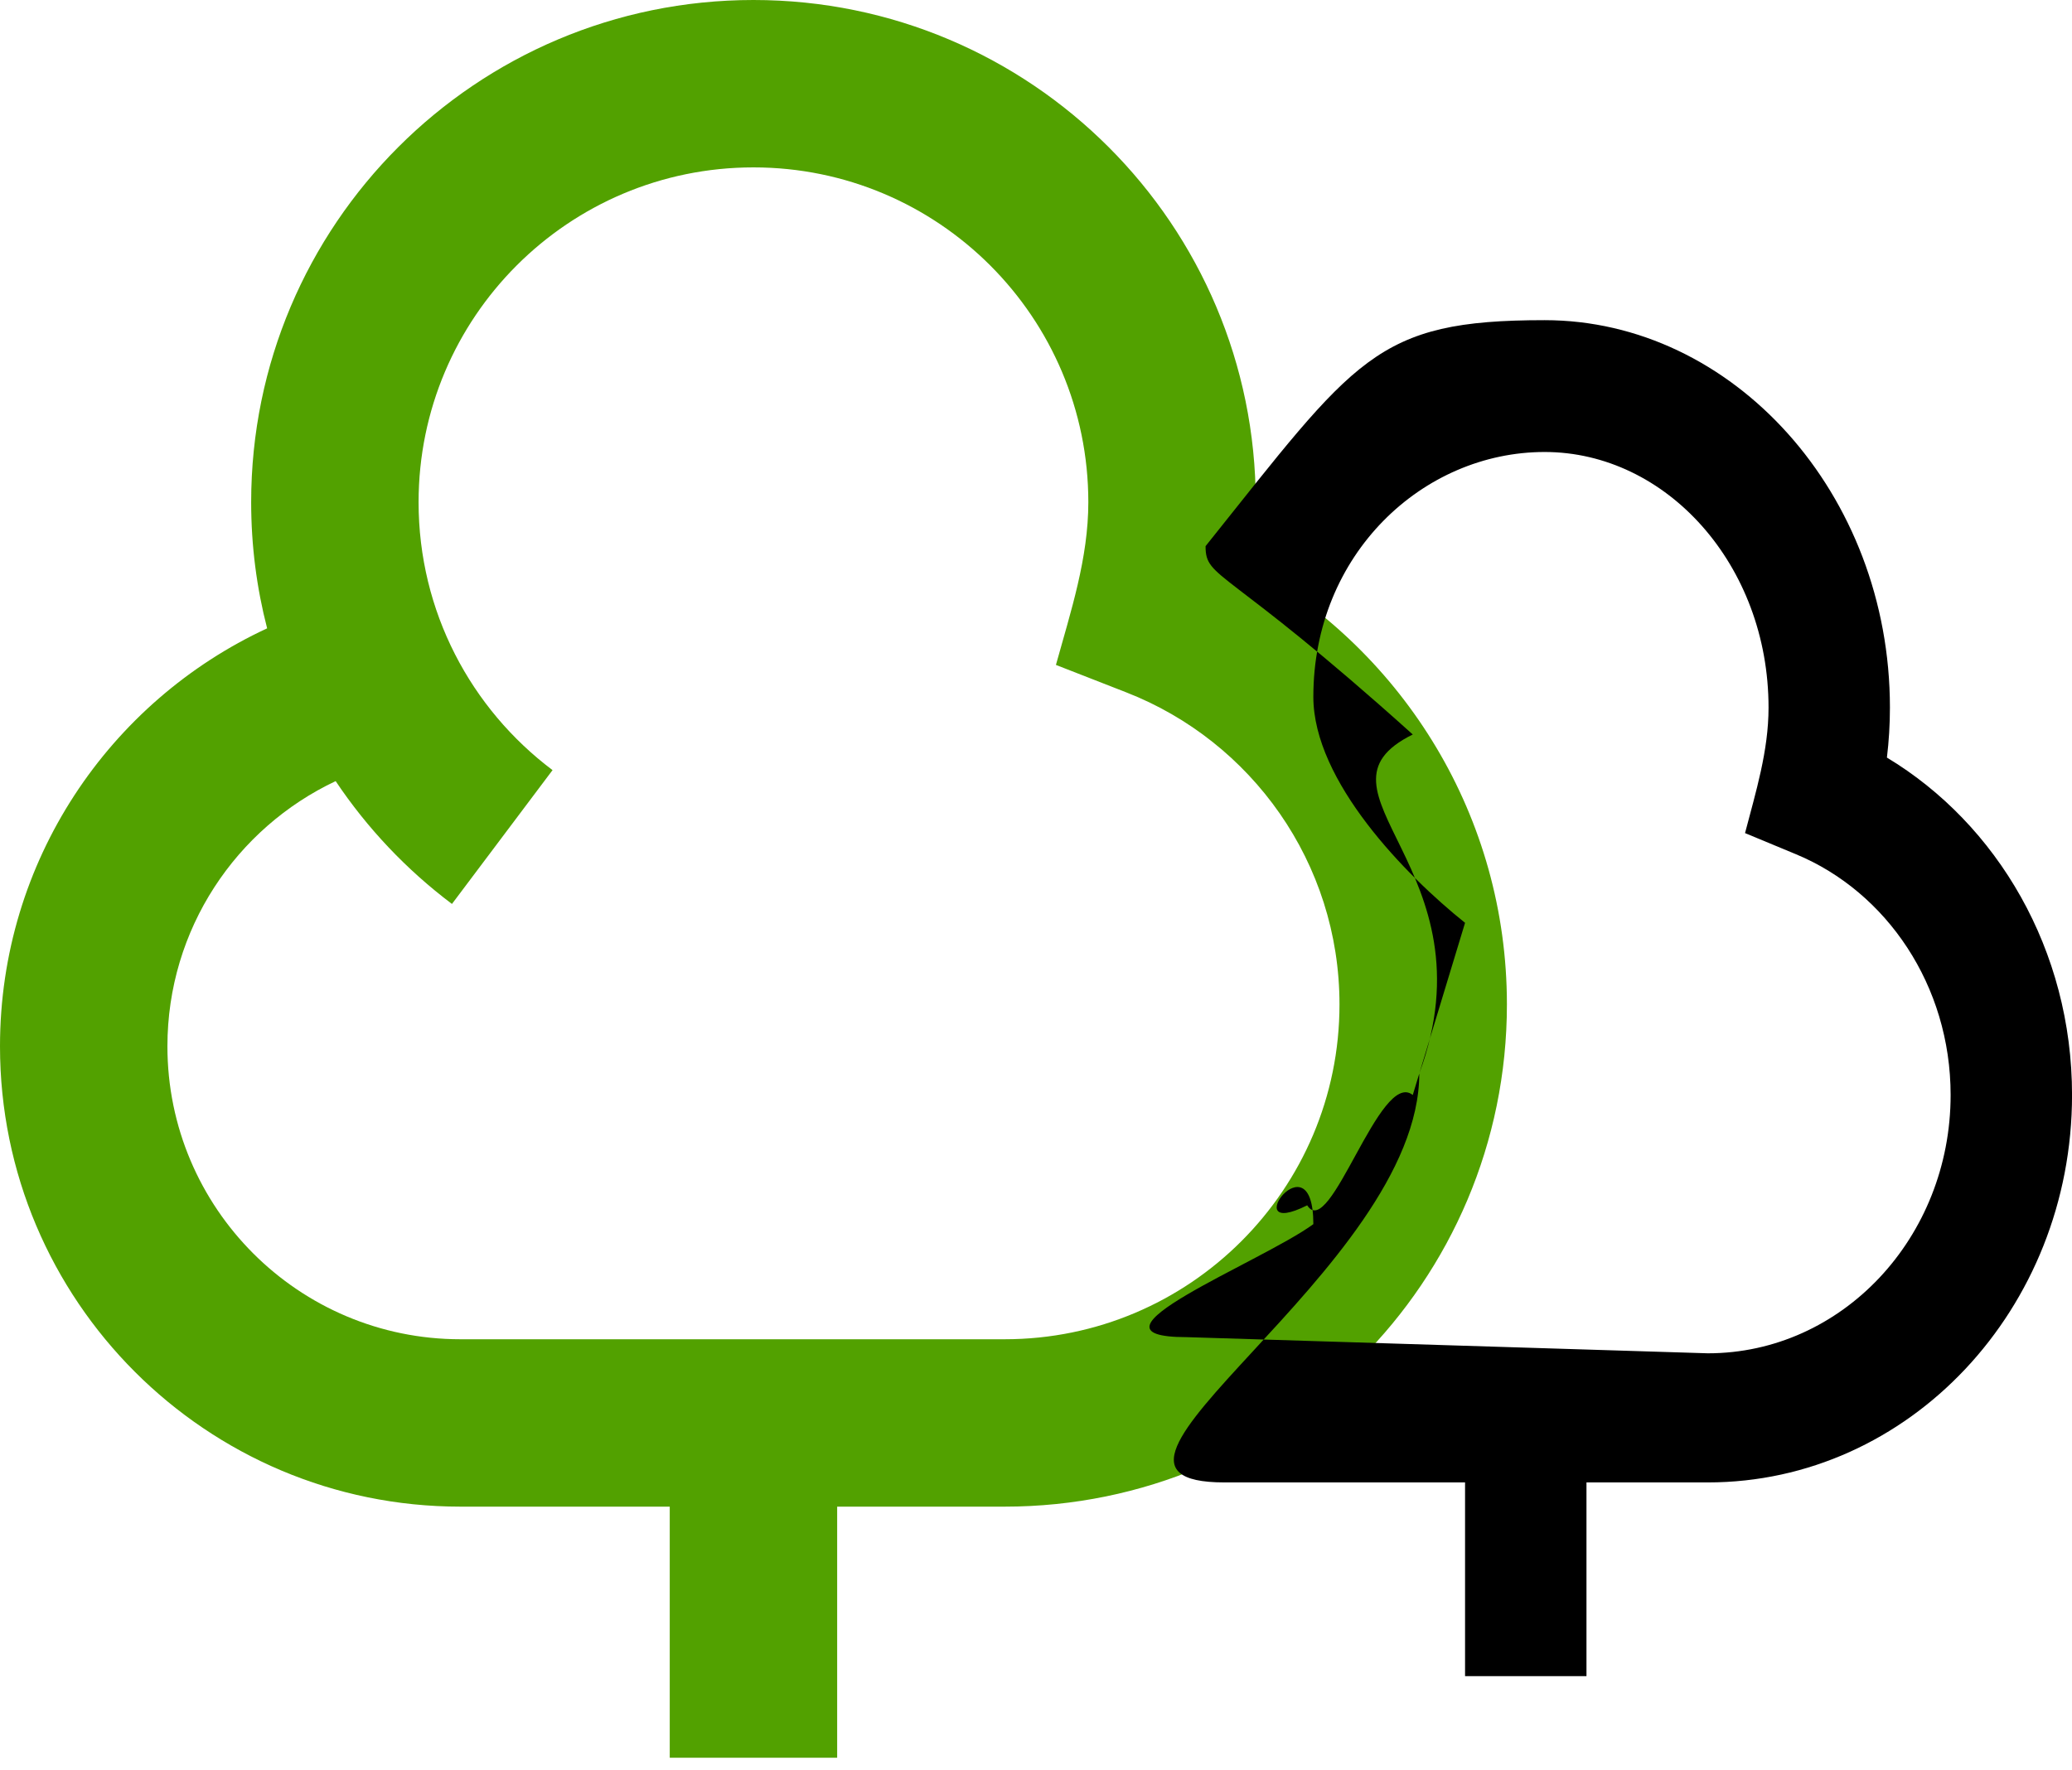 <svg width="55" height="47" viewBox="0 0 55 47" fill="none" xmlns="http://www.w3.org/2000/svg">
<path d="M6.667 13.333C6.667 5.97 12.636 0 20 0C27.364 0 33.333 5.97 33.333 13.333C33.333 13.916 33.296 14.49 33.223 15.055C37.267 17.343 40 21.683 40 26.667C40 34.03 34.03 40 26.667 40H22.222V46.667H17.778V40H12.222C5.472 40 0 34.528 0 27.778C0 22.858 2.905 18.622 7.091 16.682C6.814 15.612 6.667 14.49 6.667 13.333ZM8.91 20.738C6.271 21.982 4.444 24.668 4.444 27.778C4.444 32.073 7.927 35.556 12.222 35.556H26.667C31.576 35.556 35.556 31.576 35.556 26.667C35.556 22.901 33.214 19.677 29.899 18.383L28.029 17.653C28.424 16.23 28.889 14.826 28.889 13.333C28.889 8.424 24.909 4.444 20 4.444C15.091 4.444 11.111 8.424 11.111 13.333C11.111 16.24 12.504 18.82 14.667 20.446L11.997 23.999C10.795 23.095 9.749 21.992 8.91 20.738Z" fill="#52A100"/>
<path d="M32.001 14.5C36.001 9.5 36.499 8.5 41 8.5C46 8.5 50.167 13.105 50.167 18.786C50.167 19.235 50.14 19.678 50.087 20.113C53.019 21.878 55.001 25.227 55.001 29.071C55.001 34.752 50.673 39.357 45.334 39.357H42.112V44.5H38.889V39.357H32.501C27.607 39.357 37.674 33.707 37.674 28.5C39.674 23.069 34.465 20.996 37.501 19.5C32.501 15 32.001 15.392 32.001 14.5ZM34.699 32C32.785 32.96 34.862 30.101 34.862 32.5C33.501 33.5 28.386 35.5 31.501 35.5L45.334 35.929C48.893 35.929 51.778 32.858 51.778 29.071C51.778 26.167 50.081 23.68 47.677 22.681L46.321 22.118C46.608 21.02 46.945 19.937 46.945 18.786C46.945 14.999 44.234 12 41.001 12C37.768 12 34.862 14.713 34.862 18.5C34.862 20.742 37.321 23.246 38.889 24.5L37.501 29.071C36.629 28.374 35.307 32.968 34.699 32Z" fill="black"/>
</svg>
